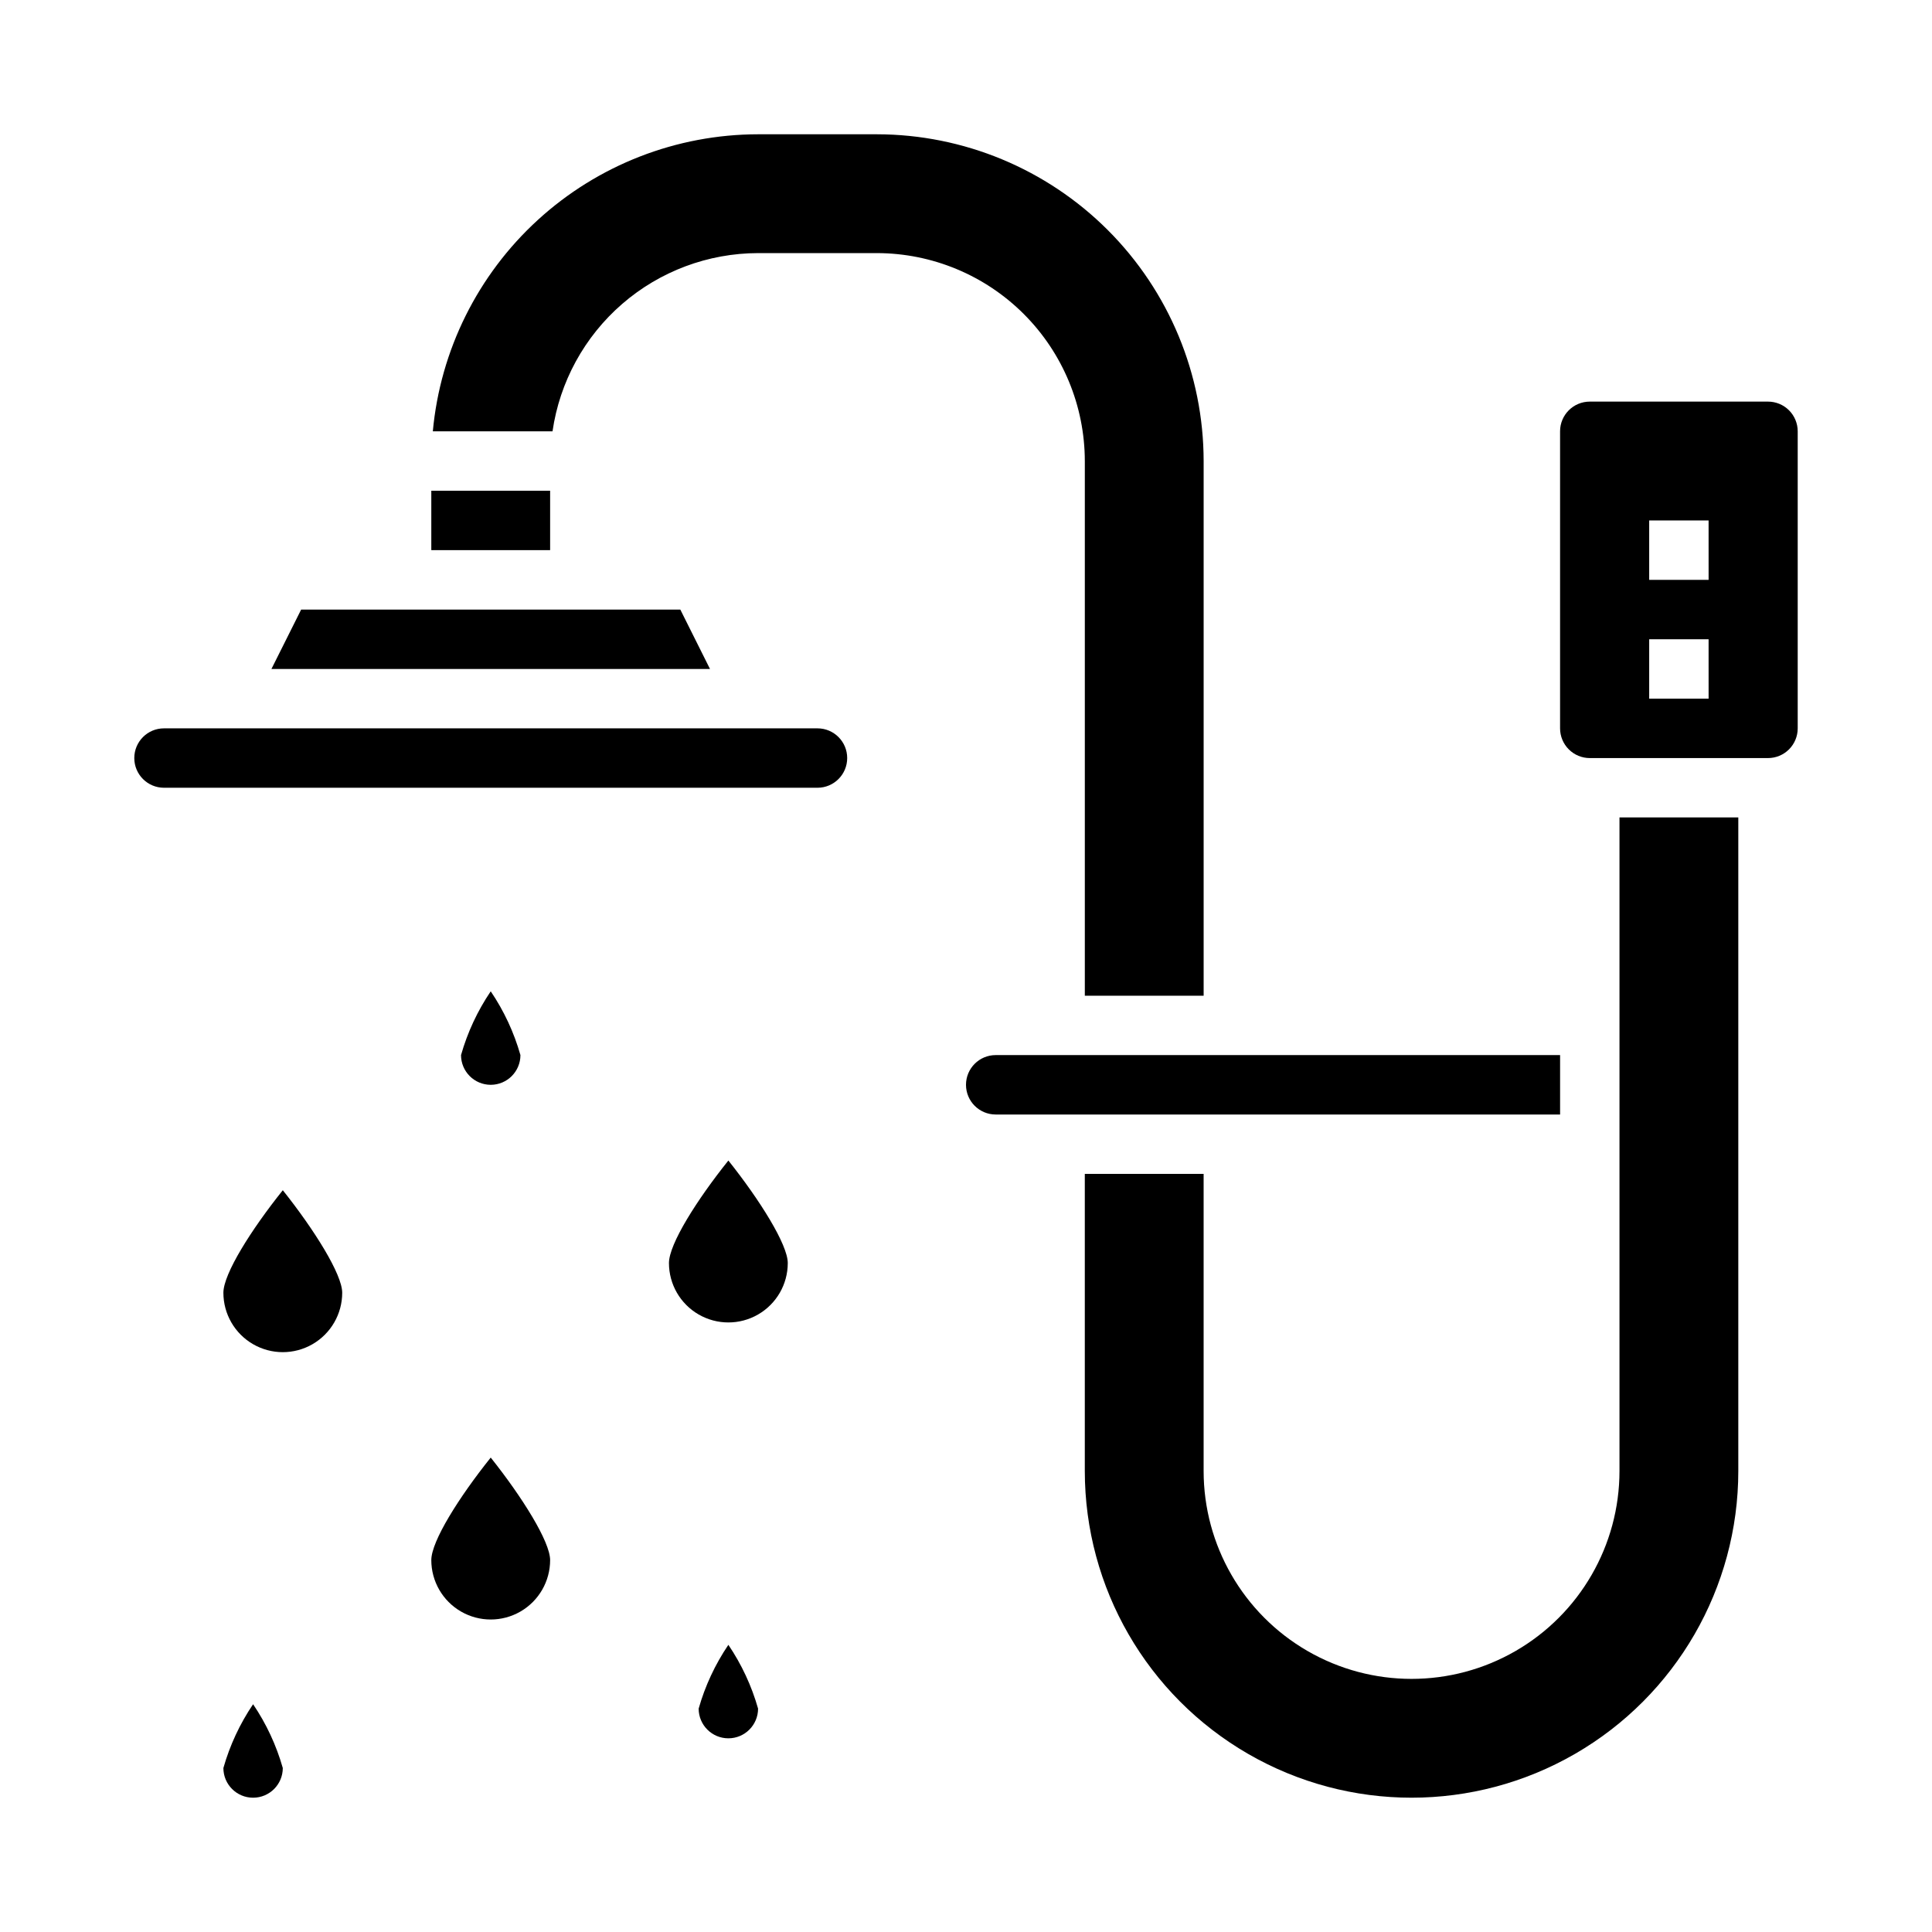 <?xml version="1.0" encoding="UTF-8"?>
<!-- Uploaded to: SVG Repo, www.svgrepo.com, Generator: SVG Repo Mixer Tools -->
<svg fill="#000000" width="800px" height="800px" version="1.1" viewBox="144 144 512 512" xmlns="http://www.w3.org/2000/svg">
 <g>
  <path d="m431.49 266.18v141.7h31.488v-141.7c-0.027-22.961-9.16-44.969-25.395-61.203-16.234-16.23-38.242-25.363-61.199-25.391h-31.488c-21.59 0.027-42.395 8.113-58.336 22.676-15.941 14.559-25.875 34.547-27.855 56.043h31.719c1.898-13.098 8.449-25.078 18.449-33.75s22.785-13.457 36.023-13.48h31.488c14.609 0.02 28.613 5.828 38.945 16.16 10.328 10.328 16.141 24.336 16.16 38.945z"/>
  <path d="m360.64 337.02h-173.18c-4.348 0-7.871 3.523-7.871 7.871 0 4.348 3.523 7.871 7.871 7.871h173.18c4.348 0 7.875-3.523 7.875-7.871 0-4.348-3.527-7.871-7.875-7.871z"/>
  <path d="m557.44 423.61h-149.57c-4.348 0-7.871 3.527-7.871 7.875 0 4.348 3.523 7.871 7.871 7.871h149.57z"/>
  <path d="m324.29 305.54h-100.48l-7.875 15.742h116.22z"/>
  <path d="m258.3 274.05h31.488v15.742h-31.488z"/>
  <path d="m573.18 533.82c0 19.684-10.504 37.875-27.551 47.719-17.051 9.844-38.059 9.844-55.105 0-17.051-9.844-27.551-28.035-27.551-47.719v-78.723h-31.488v78.723c0 30.934 16.504 59.523 43.293 74.988 26.793 15.469 59.801 15.469 86.594 0 26.793-15.465 43.297-44.055 43.297-74.988v-173.19h-31.488z"/>
  <path d="m612.54 250.43h-47.23c-4.348 0-7.875 3.523-7.875 7.871v78.723c0 2.086 0.832 4.09 2.309 5.566 1.477 1.477 3.477 2.305 5.566 2.305h47.23c2.09 0 4.09-0.828 5.566-2.305 1.477-1.477 2.305-3.481 2.305-5.566v-78.723c0-2.086-0.828-4.09-2.305-5.566s-3.477-2.305-5.566-2.305zm-15.742 78.719h-15.746v-15.742h15.742zm0-31.488-15.746 0.004v-15.746h15.742z"/>
  <path d="m203.2 486.59c0 5.625 3 10.824 7.871 13.637 4.871 2.812 10.871 2.812 15.742 0s7.875-8.012 7.875-13.637c0-4.871-7.383-16.68-15.742-27.168-8.355 10.434-15.746 22.148-15.746 27.168z"/>
  <path d="m321.28 478.72c0 5.625 3 10.824 7.871 13.633 4.875 2.812 10.875 2.812 15.746 0 4.871-2.809 7.871-8.008 7.871-13.633 0-4.871-7.383-16.68-15.742-27.168-8.352 10.434-15.746 22.145-15.746 27.168z"/>
  <path d="m258.3 557.44c0 5.625 3.004 10.824 7.875 13.637 4.871 2.812 10.871 2.812 15.742 0 4.871-2.812 7.871-8.012 7.871-13.637 0-4.871-7.383-16.68-15.742-27.168-8.352 10.434-15.746 22.148-15.746 27.168z"/>
  <path d="m281.92 423.61c-1.707-6.016-4.363-11.723-7.871-16.898-3.508 5.176-6.164 10.883-7.871 16.898 0 4.348 3.523 7.875 7.871 7.875s7.871-3.527 7.871-7.875z"/>
  <path d="m203.2 612.54c0 4.348 3.523 7.871 7.871 7.871 4.348 0 7.871-3.523 7.871-7.871-1.707-6.016-4.363-11.723-7.871-16.902-3.508 5.18-6.164 10.887-7.871 16.902z"/>
  <path d="m329.15 596.8c0 4.348 3.527 7.871 7.875 7.871 4.348 0 7.871-3.523 7.871-7.871-1.707-6.019-4.363-11.723-7.871-16.902-3.508 5.18-6.168 10.883-7.875 16.902z"/>
 </g>
</svg>